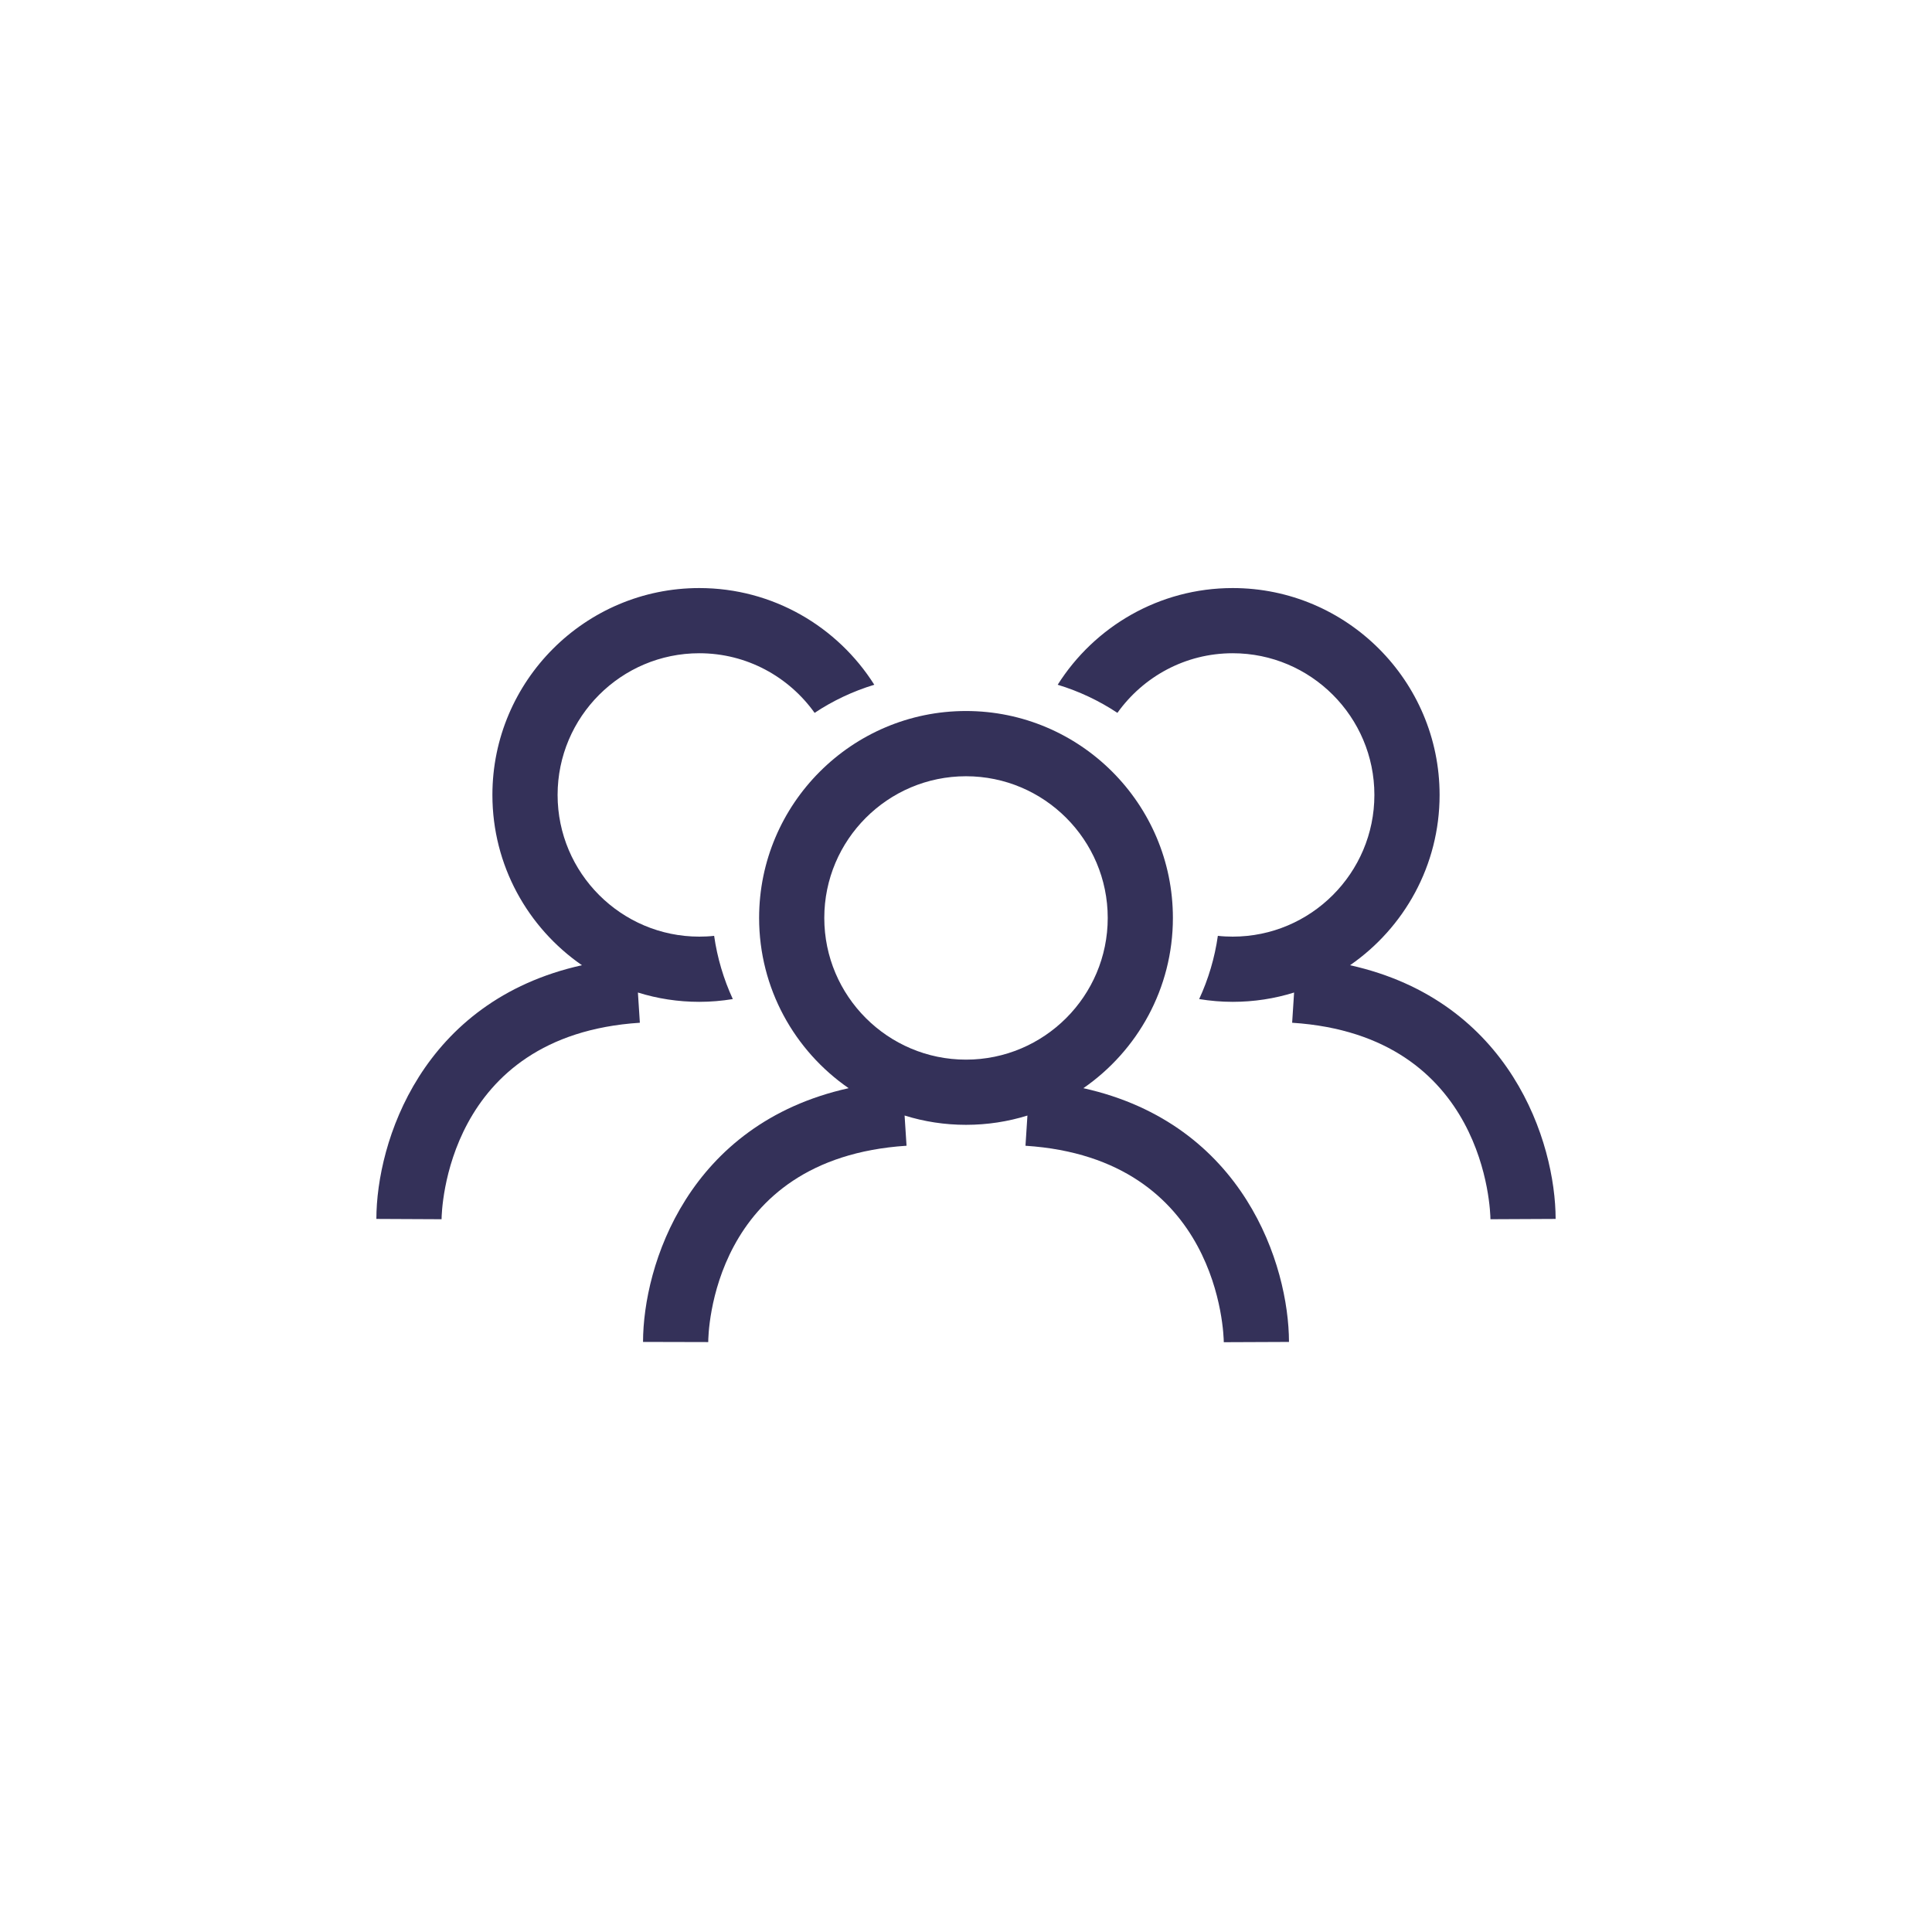 <?xml version="1.0" encoding="UTF-8"?>
<svg width="1200pt" height="1200pt" version="1.1" viewBox="0 0 1200 1200" xmlns="http://www.w3.org/2000/svg">
 <g fill="#343159">
  <path d="m672.9 675.89c33.562-23.207 55.609-61.945 55.609-105.76 0-70.848-57.66-128.51-128.51-128.51-70.836 0-128.5 57.66-128.5 128.51 0 43.801 22.031 82.547 55.609 105.76-99.828 22.176-127.6 110.02-127.71 157.6l40.5 0.098c0-4.644 1.645-114.05 123.17-121.95l-1.211-18.77c12.059 3.769 24.863 5.785 38.148 5.785s26.102-2.016 38.148-5.762l-1.211 18.758c120.67 7.824 123.12 117.37 123.17 122.02l40.5-0.168c-0.125-47.594-27.871-135.41-127.71-157.61zm-160.92-105.74c0-48.516 39.48-88.008 88.02-88.008s88.031 39.492 88.031 88.008c0 48.539-39.492 88.008-88.031 88.008s-88.02-39.469-88.02-88.008z"/>
  <path d="m838.55 599.51c33.551-23.207 55.609-61.945 55.609-105.76 0-70.848-57.66-128.5-128.51-128.5-45.719 0-85.922 24.012-108.7 60.059 13.297 4.031 25.754 9.938 37.094 17.461 15.973-22.379 42.086-37.031 71.605-37.031 48.539 0 88.008 39.492 88.008 88.008s-39.469 88.008-88.008 88.008c-3.098 0-6.168-0.145-9.215-0.492-1.945 13.691-5.879 26.879-11.605 39.277 6.781 1.105 13.727 1.715 20.809 1.715 13.273 0 26.102-2.016 38.148-5.785l-1.211 18.77c120.66 7.824 123.12 117.37 123.17 122.04l40.488-0.191c-0.09-47.566-27.871-135.38-127.69-157.58z"/>
  <path d="m361.45 599.51c-33.562-23.207-55.609-61.945-55.609-105.76 0-70.848 57.648-128.5 128.5-128.5 45.742 0 85.906 24.012 108.7 60.059-13.285 4.031-25.754 9.938-37.066 17.461-15.984-22.379-42.098-37.031-71.629-37.031-48.516 0-88.008 39.492-88.008 88.008s39.492 88.008 88.008 88.008c3.109 0 6.18-0.145 9.215-0.492 1.957 13.691 5.891 26.879 11.605 39.277-6.758 1.105-13.703 1.715-20.809 1.715-13.273 0-26.074-2.016-38.137-5.785l1.211 18.77c-120.68 7.824-123.13 117.37-123.16 122.04l-40.5-0.191c0.086-47.566 27.867-135.38 127.68-157.58z"/>
 </g>
</svg>

